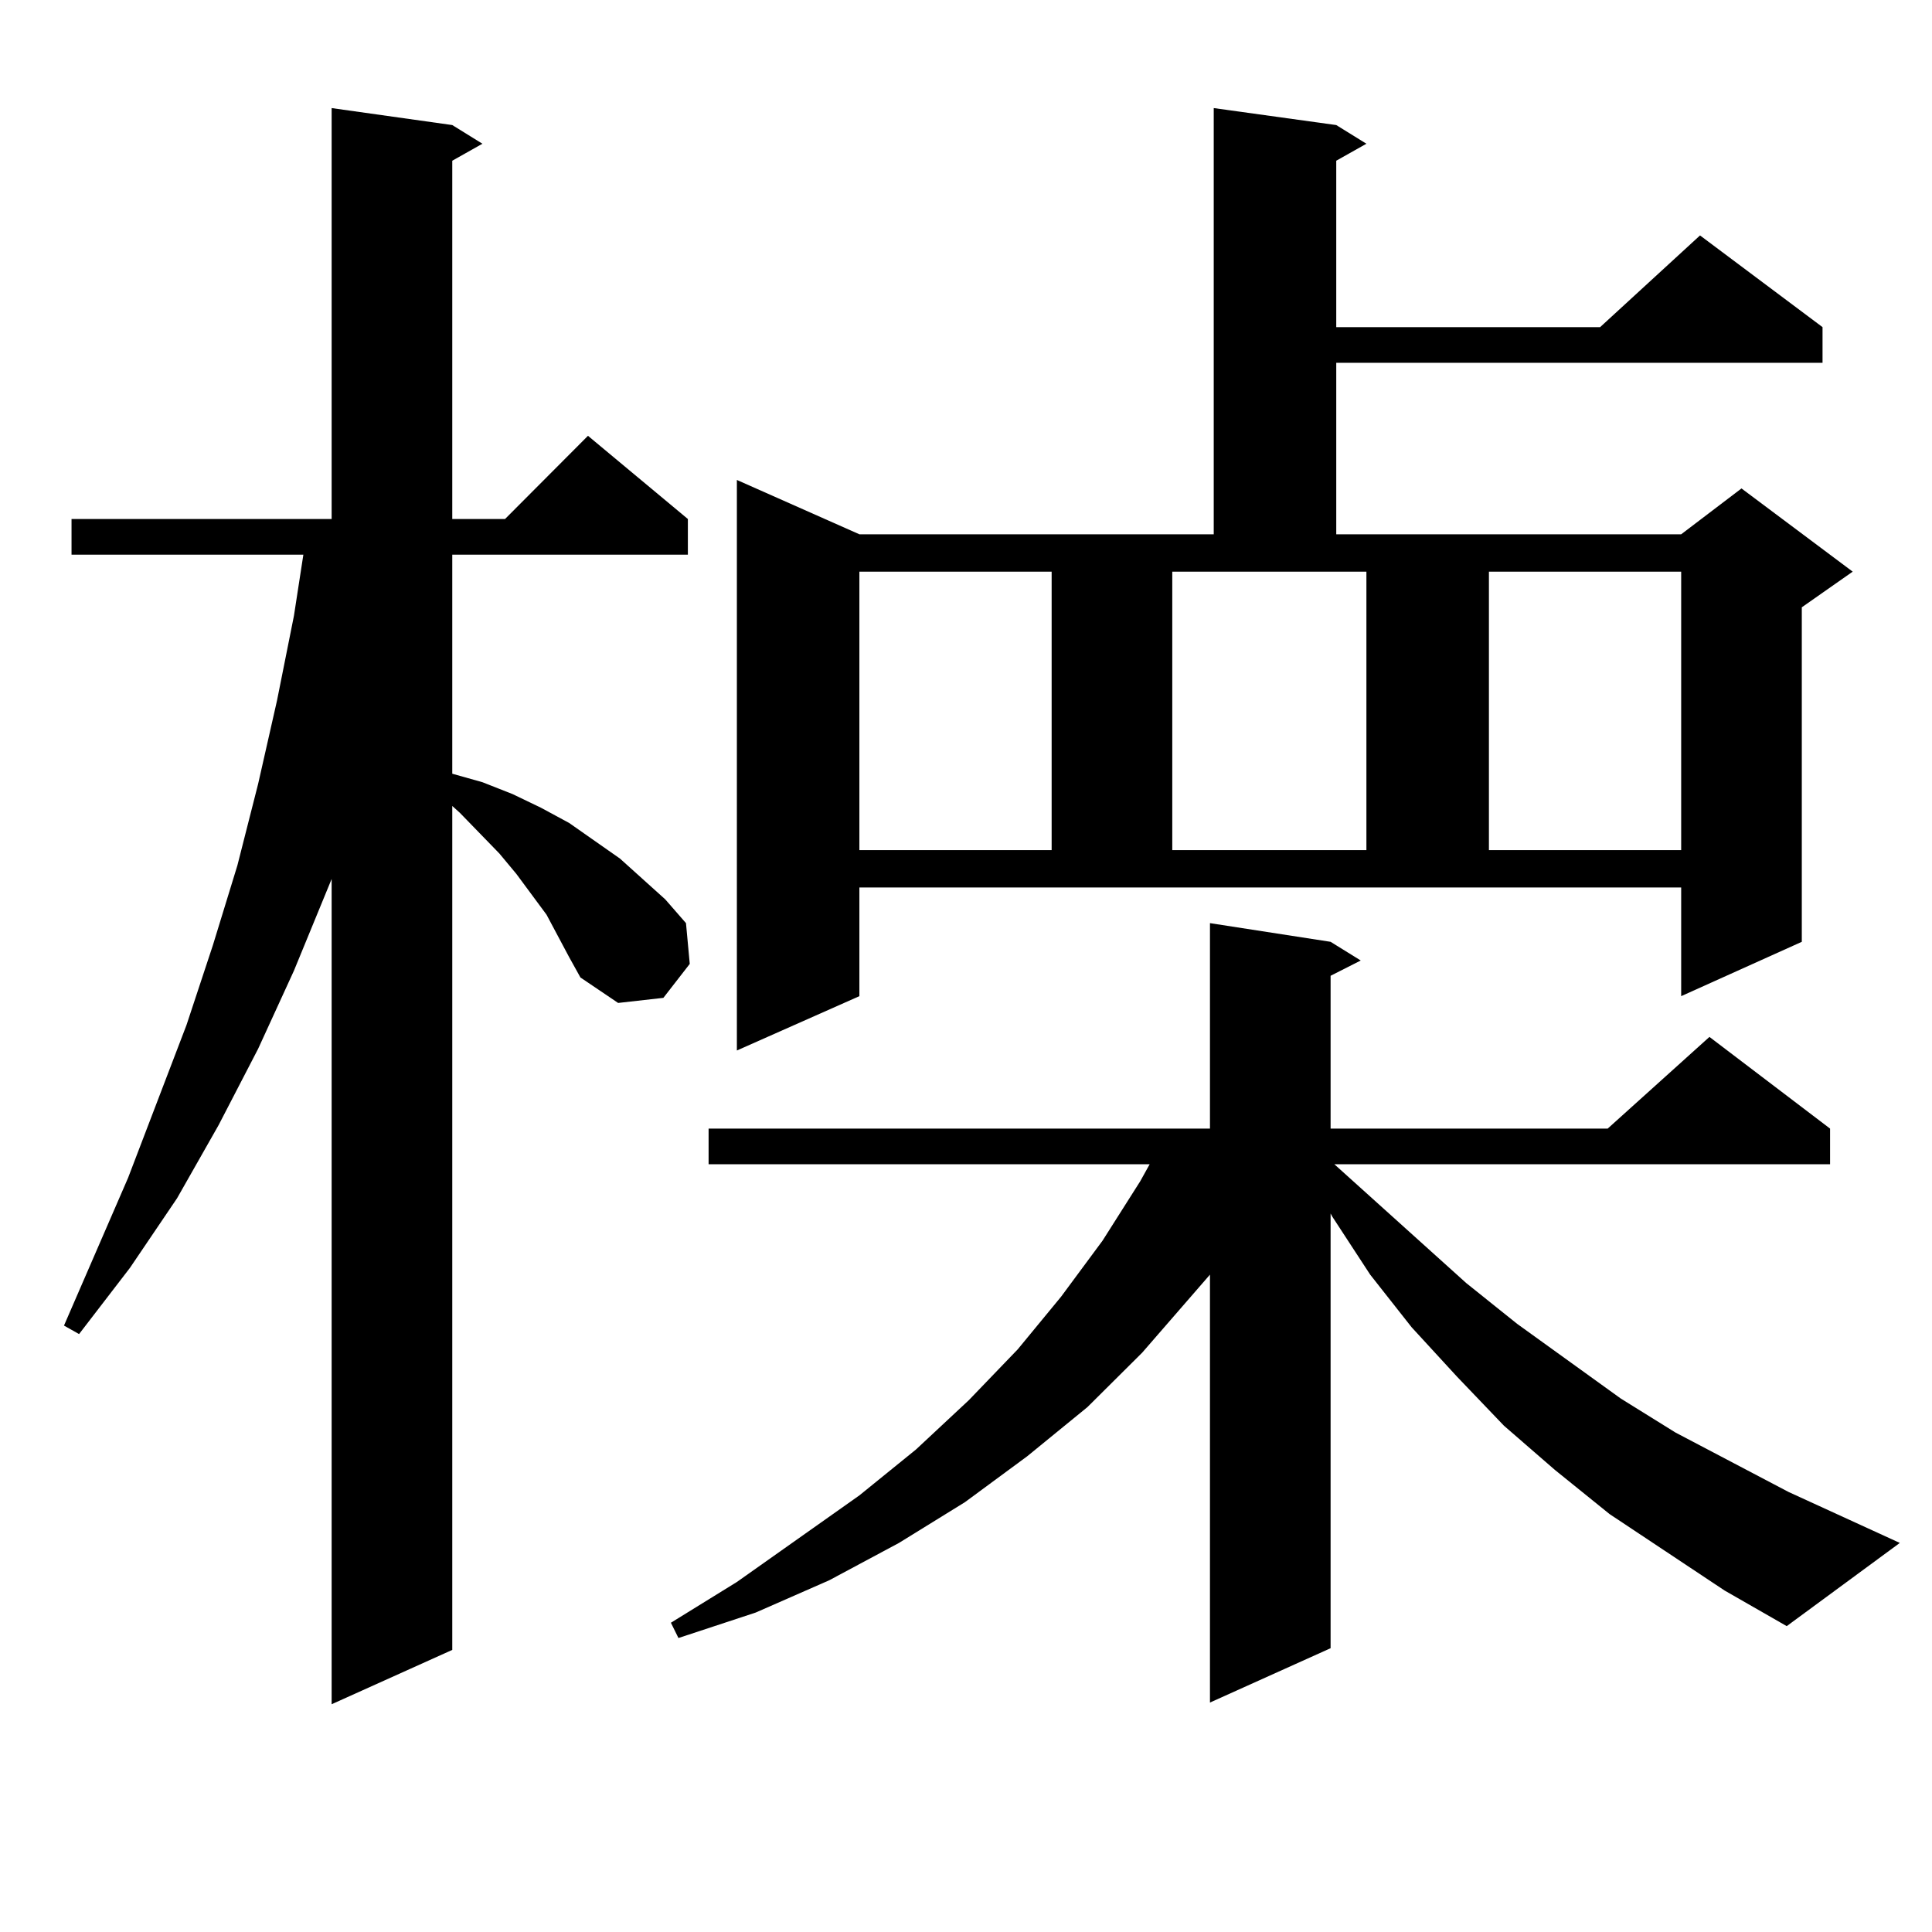 <?xml version="1.0" encoding="utf-8"?>
<!-- Generator: Adobe Illustrator 16.0.0, SVG Export Plug-In . SVG Version: 6.00 Build 0)  -->
<!DOCTYPE svg PUBLIC "-//W3C//DTD SVG 1.1//EN" "http://www.w3.org/Graphics/SVG/1.1/DTD/svg11.dtd">
<svg version="1.1" id="图层_1" xmlns="http://www.w3.org/2000/svg" xmlns:xlink="http://www.w3.org/1999/xlink" x="0px" y="0px"
	 width="1000px" height="1000px" viewBox="0 0 1000 1000" enable-background="new 0 0 1000 1000" xml:space="preserve">
<path d="M294.578,495.394l-11.707-21.973l-15.609-21.094l-8.78-10.547l-20.487-21.094l-3.902-3.516v436.816l-62.438,28.125V454.965
	l-19.512,47.461l-18.536,40.43l-20.487,39.551l-21.463,37.793l-24.39,36.035l-26.341,34.277l-7.805-4.395l33.17-76.465
	l30.243-79.102l13.658-41.309l12.683-41.309l10.731-42.188l9.756-43.066l8.78-43.945l4.878-31.641H37.023v-18.457h134.631V55.941
	l62.438,8.789l15.609,9.668l-15.609,8.789v185.449h27.316l42.926-43.066l51.706,43.066v18.457H234.092v113.379l15.609,4.395
	l15.609,6.152l14.634,7.031l14.634,7.91l26.341,18.457l23.414,21.094l10.731,12.305l1.951,21.094l-13.658,17.578l-23.414,2.637
	l-19.512-13.184L294.578,495.394z M892.612,823.226l-59.511-39.551l-28.292-22.852l-26.341-22.852l-24.39-25.488l-23.414-25.488
	l-21.463-27.246l-19.512-29.883l-0.976-1.758v225l-62.438,28.125V659.75l-35.121,40.43l-28.292,28.125l-31.219,25.488l-32.194,23.73
	l-34.146,21.094l-36.097,19.336l-38.048,16.699l-39.999,13.184l-3.902-7.91l34.146-21.094l63.413-44.824l29.268-23.73l27.316-25.488
	l25.365-26.367l22.438-27.246l21.463-29.004l19.512-30.762l4.878-8.789H366.771v-18.457h259.506V477.816l62.438,9.668l15.609,9.668
	l-15.609,7.91v79.102h143.411l52.682-47.461l62.438,47.461v18.457H690.666l68.291,61.523l26.341,21.094l53.657,38.672l28.292,17.578
	l58.535,30.762l57.56,26.367l-58.535,43.066L892.612,823.226z M444.818,515.609l-63.413,28.125V248.422l63.413,28.125h183.41V55.941
	l63.413,8.789l15.609,9.668l-15.609,8.789v86.133h136.582l51.706-47.461l63.413,47.461v18.457H691.642v88.77h178.532l31.219-23.73
	l57.56,43.066l-26.341,18.457v173.145l-62.438,28.125v-56.25H444.818V515.609z M444.818,295.883v144.141h99.51V295.883H444.818z
	 M606.766,295.883v144.141h100.485V295.883H606.766z M770.664,295.883v144.141h99.51V295.883H770.664z"/>
</svg>
